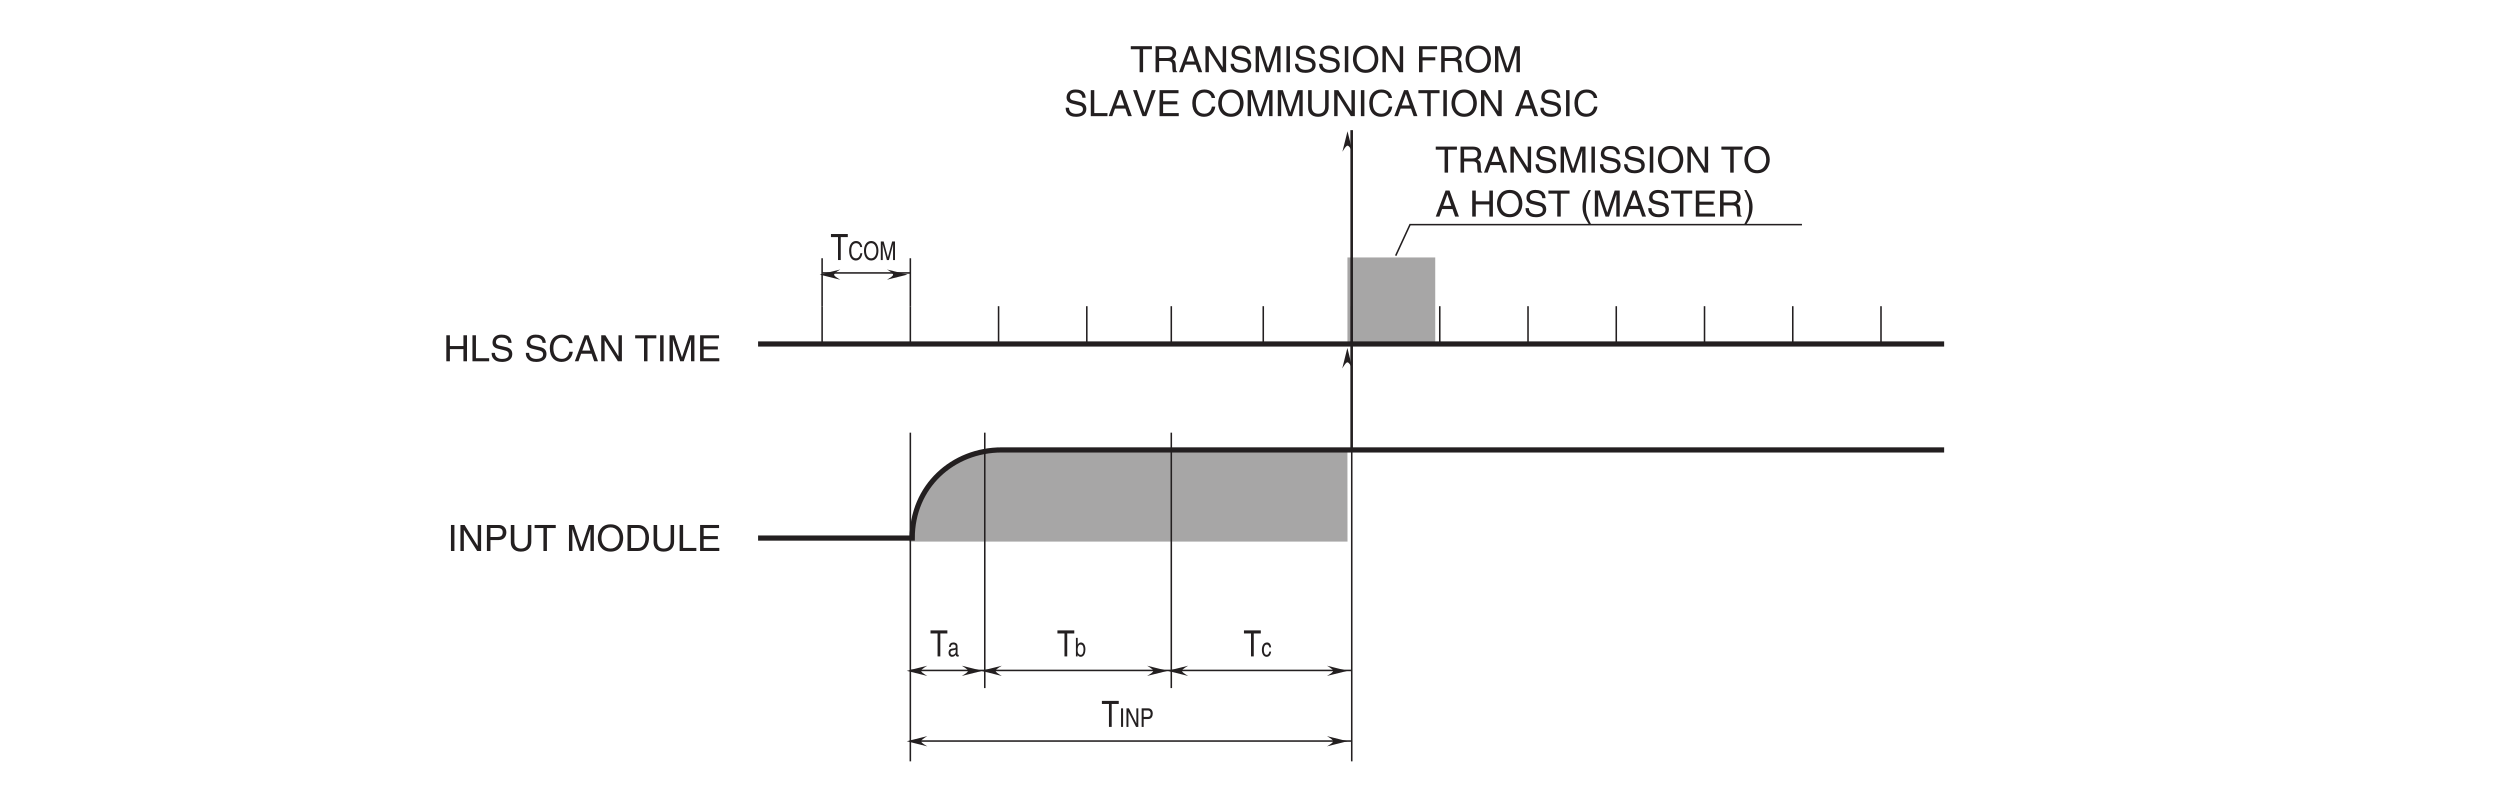 <?xml version="1.0" encoding="UTF-8"?>
<svg xmlns="http://www.w3.org/2000/svg" xmlns:xlink="http://www.w3.org/1999/xlink" width="481.88pt" height="155.51pt" viewBox="0 0 481.88 155.51" version="1.2">
<defs>
<g>
<symbol overflow="visible" id="glyph0-0">
<path style="stroke:none;" d="M 0 0 L 3.5 0 L 3.5 -4.891 L 0 -4.891 Z M 1.75 -2.766 L 0.562 -4.547 L 2.938 -4.547 Z M 1.953 -2.438 L 3.141 -4.219 L 3.141 -0.656 Z M 0.562 -0.344 L 1.75 -2.125 L 2.938 -0.344 Z M 0.344 -4.219 L 1.531 -2.438 L 0.344 -0.656 Z M 0.344 -4.219 "/>
</symbol>
<symbol overflow="visible" id="glyph0-1">
<path style="stroke:none;" d="M 1.312 -5.016 L 0.641 -5.016 L 0.641 0 L 1.312 0 Z M 1.312 -5.016 "/>
</symbol>
<symbol overflow="visible" id="glyph0-2">
<path style="stroke:none;" d="M 3.859 -0.969 L 3.844 -0.969 L 1.328 -5.016 L 0.531 -5.016 L 0.531 0 L 1.188 0 L 1.188 -4.047 L 1.203 -4.047 L 3.75 0 L 4.516 0 L 4.516 -5.016 L 3.859 -5.016 Z M 3.859 -0.969 "/>
</symbol>
<symbol overflow="visible" id="glyph0-3">
<path style="stroke:none;" d="M 1.281 -4.438 L 2.656 -4.438 C 3.219 -4.438 3.641 -4.234 3.641 -3.594 C 3.641 -2.922 3.234 -2.703 2.625 -2.703 L 1.281 -2.703 Z M 1.281 -2.109 L 2.859 -2.109 C 3.953 -2.109 4.344 -2.906 4.344 -3.609 C 4.344 -4.422 3.781 -5.016 2.859 -5.016 L 0.594 -5.016 L 0.594 0 L 1.281 0 Z M 1.281 -2.109 "/>
</symbol>
<symbol overflow="visible" id="glyph0-4">
<path style="stroke:none;" d="M 3.828 -5.016 L 3.828 -1.844 C 3.828 -0.75 3.125 -0.469 2.5 -0.469 C 1.891 -0.469 1.234 -0.766 1.234 -1.859 L 1.234 -5.016 L 0.547 -5.016 L 0.547 -1.672 C 0.547 -0.734 1.125 0.125 2.484 0.125 C 3.859 0.125 4.5 -0.734 4.5 -1.766 L 4.5 -5.016 Z M 3.828 -5.016 "/>
</symbol>
<symbol overflow="visible" id="glyph0-5">
<path style="stroke:none;" d="M 0.094 -4.422 L 1.797 -4.422 L 1.797 0 L 2.469 0 L 2.469 -4.422 L 4.172 -4.422 L 4.172 -5.016 L 0.094 -5.016 Z M 0.094 -4.422 "/>
</symbol>
<symbol overflow="visible" id="glyph0-6">
<path style="stroke:none;" d=""/>
</symbol>
<symbol overflow="visible" id="glyph0-7">
<path style="stroke:none;" d="M 5.312 0 L 5.312 -5.016 L 4.344 -5.016 L 2.922 -0.781 L 2.906 -0.781 L 1.484 -5.016 L 0.516 -5.016 L 0.516 0 L 1.172 0 L 1.172 -2.969 C 1.172 -3.109 1.156 -3.75 1.156 -4.203 L 1.172 -4.203 L 2.578 0 L 3.25 0 L 4.656 -4.219 L 4.672 -4.219 C 4.672 -3.75 4.656 -3.109 4.656 -2.969 L 4.656 0 Z M 5.312 0 "/>
</symbol>
<symbol overflow="visible" id="glyph0-8">
<path style="stroke:none;" d="M 4.469 -2.5 C 4.469 -1.328 3.812 -0.469 2.719 -0.469 C 1.625 -0.469 0.969 -1.328 0.969 -2.5 C 0.969 -3.688 1.625 -4.547 2.719 -4.547 C 3.812 -4.547 4.469 -3.688 4.469 -2.5 Z M 5.156 -2.5 C 5.156 -3.594 4.594 -5.141 2.719 -5.141 C 0.844 -5.141 0.266 -3.594 0.266 -2.5 C 0.266 -1.422 0.844 0.125 2.719 0.125 C 4.594 0.125 5.156 -1.422 5.156 -2.5 Z M 5.156 -2.5 "/>
</symbol>
<symbol overflow="visible" id="glyph0-9">
<path style="stroke:none;" d="M 0.562 0 L 2.562 0 C 4.219 0 4.703 -1.453 4.703 -2.578 C 4.703 -4.016 3.906 -5.016 2.594 -5.016 L 0.562 -5.016 Z M 1.25 -4.438 L 2.5 -4.438 C 3.422 -4.438 4.016 -3.797 4.016 -2.531 C 4.016 -1.266 3.438 -0.578 2.562 -0.578 L 1.25 -0.578 Z M 1.25 -4.438 "/>
</symbol>
<symbol overflow="visible" id="glyph0-10">
<path style="stroke:none;" d="M 1.203 -5.016 L 0.531 -5.016 L 0.531 0 L 3.75 0 L 3.75 -0.594 L 1.203 -0.594 Z M 1.203 -5.016 "/>
</symbol>
<symbol overflow="visible" id="glyph0-11">
<path style="stroke:none;" d="M 4.297 -0.594 L 1.281 -0.594 L 1.281 -2.281 L 4.016 -2.281 L 4.016 -2.875 L 1.281 -2.875 L 1.281 -4.422 L 4.25 -4.422 L 4.25 -5.016 L 0.594 -5.016 L 0.594 0 L 4.297 0 Z M 4.297 -0.594 "/>
</symbol>
<symbol overflow="visible" id="glyph0-12">
<path style="stroke:none;" d="M 3.828 -2.938 L 1.219 -2.938 L 1.219 -5.016 L 0.531 -5.016 L 0.531 0 L 1.219 0 L 1.219 -2.344 L 3.828 -2.344 L 3.828 0 L 4.516 0 L 4.516 -5.016 L 3.828 -5.016 Z M 3.828 -2.938 "/>
</symbol>
<symbol overflow="visible" id="glyph0-13">
<path style="stroke:none;" d="M 4.188 -3.547 C 4.156 -4.094 3.984 -5.141 2.234 -5.141 C 1.016 -5.141 0.516 -4.375 0.516 -3.594 C 0.516 -2.719 1.25 -2.5 1.578 -2.422 L 2.609 -2.172 C 3.422 -1.984 3.672 -1.812 3.672 -1.297 C 3.672 -0.578 2.844 -0.453 2.359 -0.453 C 1.719 -0.453 0.984 -0.719 0.984 -1.625 L 0.344 -1.625 C 0.344 -1.156 0.422 -0.734 0.859 -0.344 C 1.078 -0.141 1.438 0.125 2.375 0.125 C 3.234 0.125 4.328 -0.203 4.328 -1.391 C 4.328 -2.172 3.844 -2.562 3.188 -2.719 L 1.766 -3.047 C 1.469 -3.125 1.172 -3.266 1.172 -3.688 C 1.172 -4.453 1.891 -4.562 2.312 -4.562 C 2.875 -4.562 3.516 -4.328 3.562 -3.547 Z M 4.188 -3.547 "/>
</symbol>
<symbol overflow="visible" id="glyph0-14">
<path style="stroke:none;" d="M 4.703 -3.5 C 4.609 -4.344 3.938 -5.141 2.641 -5.141 C 1.188 -5.141 0.312 -4.078 0.312 -2.531 C 0.312 -0.609 1.422 0.125 2.562 0.125 C 2.938 0.125 4.484 0.047 4.75 -1.844 L 4.094 -1.844 C 3.875 -0.672 3.109 -0.469 2.672 -0.469 C 1.422 -0.469 1 -1.375 1 -2.562 C 1 -3.875 1.734 -4.547 2.641 -4.547 C 3.125 -4.547 3.859 -4.391 4.047 -3.5 Z M 4.703 -3.5 "/>
</symbol>
<symbol overflow="visible" id="glyph0-15">
<path style="stroke:none;" d="M 3.328 -1.453 L 3.828 0 L 4.562 0 L 2.75 -5.016 L 1.984 -5.016 L 0.094 0 L 0.797 0 L 1.312 -1.453 Z M 1.531 -2.062 L 2.328 -4.266 L 2.344 -4.266 L 3.094 -2.062 Z M 1.531 -2.062 "/>
</symbol>
<symbol overflow="visible" id="glyph0-16">
<path style="stroke:none;" d="M 1.297 -2.156 L 2.938 -2.156 C 3.75 -2.156 3.828 -1.672 3.828 -1.25 C 3.828 -1.062 3.844 -0.312 3.953 0 L 4.781 0 L 4.781 -0.109 C 4.562 -0.234 4.531 -0.328 4.531 -0.609 L 4.484 -1.516 C 4.453 -2.219 4.172 -2.344 3.891 -2.469 C 4.203 -2.656 4.578 -2.922 4.578 -3.672 C 4.578 -4.734 3.75 -5.016 2.938 -5.016 L 0.609 -5.016 L 0.609 0 L 1.297 0 Z M 1.297 -4.438 L 2.984 -4.438 C 3.312 -4.438 3.891 -4.375 3.891 -3.594 C 3.891 -2.859 3.359 -2.734 2.859 -2.734 L 1.297 -2.734 Z M 1.297 -4.438 "/>
</symbol>
<symbol overflow="visible" id="glyph0-17">
<path style="stroke:none;" d="M 1.281 -2.281 L 3.734 -2.281 L 3.734 -2.875 L 1.281 -2.875 L 1.281 -4.422 L 4.078 -4.422 L 4.078 -5.016 L 0.594 -5.016 L 0.594 0 L 1.281 0 Z M 1.281 -2.281 "/>
</symbol>
<symbol overflow="visible" id="glyph0-18">
<path style="stroke:none;" d="M 2.344 -0.734 L 2.328 -0.734 L 0.891 -5.016 L 0.141 -5.016 L 1.969 0 L 2.688 0 L 4.516 -5.016 L 3.75 -5.016 Z M 2.344 -0.734 "/>
</symbol>
<symbol overflow="visible" id="glyph0-19">
<path style="stroke:none;" d="M 1.656 -5.125 C 0.906 -4.047 0.469 -3.047 0.469 -1.828 C 0.469 -0.516 0.953 0.359 1.672 1.453 L 2.094 1.453 C 1.531 0.344 1.125 -0.5 1.125 -1.656 C 1.125 -3.328 1.484 -4 2.078 -5.125 Z M 1.656 -5.125 "/>
</symbol>
<symbol overflow="visible" id="glyph0-20">
<path style="stroke:none;" d="M 0.672 1.453 C 1.422 0.375 1.844 -0.625 1.844 -1.844 C 1.844 -3.156 1.375 -4.031 0.656 -5.125 L 0.234 -5.125 C 0.797 -4.016 1.188 -3.172 1.188 -2.016 C 1.188 -0.344 0.844 0.328 0.25 1.453 Z M 0.672 1.453 "/>
</symbol>
<symbol overflow="visible" id="glyph1-0">
<path style="stroke:none;" d="M 0 0 L 2.781 0 L 2.781 -4.891 L 0 -4.891 Z M 1.391 -2.766 L 0.453 -4.547 L 2.344 -4.547 Z M 1.562 -2.438 L 2.516 -4.219 L 2.516 -0.656 Z M 0.453 -0.344 L 1.391 -2.125 L 2.344 -0.344 Z M 0.281 -4.219 L 1.234 -2.438 L 0.281 -0.656 Z M 0.281 -4.219 "/>
</symbol>
<symbol overflow="visible" id="glyph1-1">
<path style="stroke:none;" d="M 0.078 -4.422 L 1.438 -4.422 L 1.438 0 L 1.969 0 L 1.969 -4.422 L 3.328 -4.422 L 3.328 -5.016 L 0.078 -5.016 Z M 0.078 -4.422 "/>
</symbol>
<symbol overflow="visible" id="glyph2-0">
<path style="stroke:none;" d="M 0 0 L 2 0 L 2 -3.484 L 0 -3.484 Z M 1 -1.969 L 0.312 -3.234 L 1.672 -3.234 Z M 1.109 -1.75 L 1.797 -3.016 L 1.797 -0.469 Z M 0.312 -0.25 L 1 -1.516 L 1.672 -0.25 Z M 0.203 -3.016 L 0.875 -1.75 L 0.203 -0.469 Z M 0.203 -3.016 "/>
</symbol>
<symbol overflow="visible" id="glyph2-1">
<path style="stroke:none;" d="M 2.688 -2.5 C 2.625 -3.094 2.25 -3.672 1.516 -3.672 C 0.672 -3.672 0.172 -2.906 0.172 -1.812 C 0.172 -0.438 0.812 0.094 1.469 0.094 C 1.672 0.094 2.547 0.031 2.719 -1.312 L 2.344 -1.312 C 2.203 -0.484 1.766 -0.328 1.516 -0.328 C 0.812 -0.328 0.578 -0.984 0.578 -1.828 C 0.578 -2.766 0.984 -3.25 1.516 -3.25 C 1.781 -3.25 2.203 -3.125 2.312 -2.5 Z M 2.688 -2.5 "/>
</symbol>
<symbol overflow="visible" id="glyph2-2">
<path style="stroke:none;" d="M 2.547 -1.797 C 2.547 -0.953 2.172 -0.328 1.547 -0.328 C 0.922 -0.328 0.547 -0.953 0.547 -1.797 C 0.547 -2.625 0.922 -3.25 1.547 -3.25 C 2.172 -3.25 2.547 -2.625 2.547 -1.797 Z M 2.938 -1.797 C 2.938 -2.562 2.625 -3.672 1.547 -3.672 C 0.484 -3.672 0.156 -2.562 0.156 -1.797 C 0.156 -1.016 0.484 0.094 1.547 0.094 C 2.625 0.094 2.938 -1.016 2.938 -1.797 Z M 2.938 -1.797 "/>
</symbol>
<symbol overflow="visible" id="glyph2-3">
<path style="stroke:none;" d="M 3.031 0 L 3.031 -3.578 L 2.484 -3.578 L 1.672 -0.547 L 1.656 -0.547 L 0.844 -3.578 L 0.297 -3.578 L 0.297 0 L 0.672 0 L 0.672 -2.109 C 0.672 -2.219 0.656 -2.672 0.656 -3 L 0.672 -3 L 1.469 0 L 1.859 0 L 2.656 -3 L 2.672 -3 C 2.672 -2.672 2.656 -2.219 2.656 -2.109 L 2.656 0 Z M 3.031 0 "/>
</symbol>
<symbol overflow="visible" id="glyph2-4">
<path style="stroke:none;" d="M 0.75 -3.578 L 0.359 -3.578 L 0.359 0 L 0.75 0 Z M 0.75 -3.578 "/>
</symbol>
<symbol overflow="visible" id="glyph2-5">
<path style="stroke:none;" d="M 2.203 -0.688 L 2.188 -0.688 L 0.766 -3.578 L 0.297 -3.578 L 0.297 0 L 0.672 0 L 0.672 -2.891 L 0.688 -2.891 L 2.141 0 L 2.578 0 L 2.578 -3.578 L 2.203 -3.578 Z M 2.203 -0.688 "/>
</symbol>
<symbol overflow="visible" id="glyph2-6">
<path style="stroke:none;" d="M 0.734 -3.172 L 1.516 -3.172 C 1.828 -3.172 2.078 -3.016 2.078 -2.562 C 2.078 -2.078 1.844 -1.922 1.5 -1.922 L 0.734 -1.922 Z M 0.734 -1.516 L 1.625 -1.516 C 2.25 -1.516 2.484 -2.078 2.484 -2.578 C 2.484 -3.156 2.156 -3.578 1.625 -3.578 L 0.344 -3.578 L 0.344 0 L 0.734 0 Z M 0.734 -1.516 "/>
</symbol>
<symbol overflow="visible" id="glyph2-7">
<path style="stroke:none;" d="M 0.562 0 L 0.562 -0.328 C 0.641 -0.172 0.781 0.078 1.141 0.078 C 1.859 0.078 2.062 -0.75 2.062 -1.375 C 2.062 -2.109 1.75 -2.688 1.188 -2.688 C 0.953 -2.672 0.734 -2.547 0.594 -2.281 L 0.578 -2.281 L 0.578 -3.578 L 0.234 -3.578 L 0.234 0 Z M 1.703 -1.312 C 1.703 -0.734 1.516 -0.297 1.141 -0.297 C 0.906 -0.297 0.562 -0.484 0.562 -1.188 C 0.562 -1.609 0.625 -2.281 1.125 -2.281 C 1.672 -2.281 1.703 -1.641 1.703 -1.312 Z M 1.703 -1.312 "/>
</symbol>
<symbol overflow="visible" id="glyph2-8">
<path style="stroke:none;" d="M 1.906 -1.734 C 1.875 -2.188 1.672 -2.688 1.125 -2.688 C 0.438 -2.688 0.125 -2.031 0.125 -1.234 C 0.125 -0.484 0.469 0.078 1.047 0.078 C 1.656 0.078 1.859 -0.516 1.906 -0.922 L 1.562 -0.922 C 1.5 -0.516 1.297 -0.297 1.062 -0.297 C 0.578 -0.297 0.5 -0.859 0.5 -1.312 C 0.5 -1.766 0.641 -2.281 1.062 -2.281 C 1.359 -2.281 1.516 -2.078 1.562 -1.734 Z M 1.906 -1.734 "/>
</symbol>
<symbol overflow="visible" id="glyph2-9">
<path style="stroke:none;" d="M 0.562 -1.812 C 0.594 -2.016 0.656 -2.312 1.047 -2.312 C 1.375 -2.312 1.531 -2.172 1.531 -1.891 C 1.531 -1.641 1.438 -1.594 1.359 -1.578 L 0.781 -1.5 C 0.188 -1.406 0.141 -0.891 0.141 -0.672 C 0.141 -0.234 0.422 0.078 0.797 0.078 C 1.203 0.078 1.422 -0.172 1.547 -0.344 C 1.562 -0.156 1.609 0.047 1.922 0.047 C 2 0.047 2.047 0.016 2.109 0 L 2.109 -0.312 C 2.078 -0.312 2.031 -0.297 2 -0.297 C 1.922 -0.297 1.875 -0.344 1.875 -0.453 L 1.875 -1.953 C 1.875 -2.625 1.281 -2.688 1.109 -2.688 C 0.594 -2.688 0.266 -2.438 0.25 -1.812 Z M 1.531 -0.906 C 1.531 -0.547 1.219 -0.297 0.891 -0.297 C 0.625 -0.297 0.5 -0.453 0.5 -0.75 C 0.5 -1.078 0.781 -1.141 0.953 -1.172 C 1.391 -1.234 1.469 -1.281 1.531 -1.328 Z M 1.531 -0.906 "/>
</symbol>
</g>
</defs>
<g id="surface1">
<path style=" stroke:none;fill-rule:nonzero;fill:rgb(65.501%,64.873%,65.028%);fill-opacity:1;" d="M 259.719 86.938 C 259.719 86.938 198.645 86.938 192.488 86.938 C 183.062 86.938 175.285 93.953 175.285 104.391 L 259.734 104.391 L 259.719 86.938 "/>
<path style=" stroke:none;fill-rule:nonzero;fill:rgb(65.501%,64.873%,65.028%);fill-opacity:1;" d="M 259.723 66.582 L 276.645 66.582 L 276.645 49.625 L 259.723 49.625 Z M 259.723 66.582 "/>
<path style="fill:none;stroke-width:3;stroke-linecap:butt;stroke-linejoin:miter;stroke:rgb(13.73%,12.16%,12.549%);stroke-opacity:1;stroke-miterlimit:4;" d="M 1747.739 887.182 L 1747.739 960.028 " transform="matrix(0.1,0,0,-0.1,0.697,155.022)"/>
<path style="fill:none;stroke-width:3;stroke-linecap:butt;stroke-linejoin:miter;stroke:rgb(13.73%,12.16%,12.549%);stroke-opacity:1;stroke-miterlimit:4;" d="M 1577.673 887.182 L 1577.673 960.028 " transform="matrix(0.1,0,0,-0.1,0.697,155.022)"/>
<path style="fill:none;stroke-width:3;stroke-linecap:butt;stroke-linejoin:miter;stroke:rgb(13.73%,12.16%,12.549%);stroke-opacity:1;stroke-miterlimit:4;" d="M 1917.804 887.182 L 1917.804 960.028 " transform="matrix(0.1,0,0,-0.1,0.697,155.022)"/>
<path style="fill:none;stroke-width:3;stroke-linecap:butt;stroke-linejoin:miter;stroke:rgb(13.73%,12.16%,12.549%);stroke-opacity:1;stroke-miterlimit:4;" d="M 2428 887.182 L 2428 960.028 " transform="matrix(0.1,0,0,-0.1,0.697,155.022)"/>
<path style="fill:none;stroke-width:3;stroke-linecap:butt;stroke-linejoin:miter;stroke:rgb(13.73%,12.16%,12.549%);stroke-opacity:1;stroke-miterlimit:4;" d="M 2598.418 887.182 L 2598.418 960.028 " transform="matrix(0.1,0,0,-0.1,0.697,155.022)"/>
<path style="fill:none;stroke-width:3;stroke-linecap:butt;stroke-linejoin:miter;stroke:rgb(13.73%,12.16%,12.549%);stroke-opacity:1;stroke-miterlimit:4;" d="M 2768.21 887.182 L 2768.21 960.028 " transform="matrix(0.1,0,0,-0.1,0.697,155.022)"/>
<path style="fill:none;stroke-width:3;stroke-linecap:butt;stroke-linejoin:miter;stroke:rgb(13.73%,12.16%,12.549%);stroke-opacity:1;stroke-miterlimit:4;" d="M 2938.314 887.182 L 2938.314 960.028 " transform="matrix(0.1,0,0,-0.1,0.697,155.022)"/>
<path style="fill:none;stroke-width:3;stroke-linecap:butt;stroke-linejoin:miter;stroke:rgb(13.73%,12.16%,12.549%);stroke-opacity:1;stroke-miterlimit:4;" d="M 3108.419 887.182 L 3108.419 960.028 " transform="matrix(0.1,0,0,-0.1,0.697,155.022)"/>
<path style="fill:none;stroke-width:3;stroke-linecap:butt;stroke-linejoin:miter;stroke:rgb(13.73%,12.16%,12.549%);stroke-opacity:1;stroke-miterlimit:4;" d="M 3618.693 887.182 L 3618.693 960.028 " transform="matrix(0.1,0,0,-0.1,0.697,155.022)"/>
<path style="fill:none;stroke-width:3;stroke-linecap:butt;stroke-linejoin:miter;stroke:rgb(13.73%,12.16%,12.549%);stroke-opacity:1;stroke-miterlimit:4;" d="M 2087.869 887.182 L 2087.869 960.028 " transform="matrix(0.1,0,0,-0.1,0.697,155.022)"/>
<path style="fill:none;stroke-width:3;stroke-linecap:butt;stroke-linejoin:miter;stroke:rgb(13.73%,12.16%,12.549%);stroke-opacity:1;stroke-miterlimit:4;" d="M 2250.725 887.182 L 2250.725 960.028 " transform="matrix(0.1,0,0,-0.1,0.697,155.022)"/>
<path style="fill:none;stroke-width:10;stroke-linecap:butt;stroke-linejoin:miter;stroke:rgb(13.73%,12.16%,12.549%);stroke-opacity:1;stroke-miterlimit:4;" d="M 1454.239 513.038 L 1751.383 513.038 C 1751.383 612.608 1829.401 682.986 1923.956 682.986 C 1985.713 682.986 3740.404 682.986 3740.404 682.986 " transform="matrix(0.1,0,0,-0.1,0.697,155.022)"/>
<path style="fill:none;stroke-width:10;stroke-linecap:butt;stroke-linejoin:miter;stroke:rgb(13.73%,12.16%,12.549%);stroke-opacity:1;stroke-miterlimit:4;" d="M 1454.239 887.182 L 3740.404 887.182 " transform="matrix(0.1,0,0,-0.1,0.697,155.022)"/>
<path style="fill:none;stroke-width:3;stroke-linecap:butt;stroke-linejoin:miter;stroke:rgb(13.73%,12.16%,12.549%);stroke-opacity:1;stroke-miterlimit:4;" d="M 3448.628 887.182 L 3448.628 960.028 " transform="matrix(0.1,0,0,-0.1,0.697,155.022)"/>
<path style="fill:none;stroke-width:3;stroke-linecap:butt;stroke-linejoin:miter;stroke:rgb(13.73%,12.16%,12.549%);stroke-opacity:1;stroke-miterlimit:4;" d="M 3278.523 887.182 L 3278.523 960.028 " transform="matrix(0.1,0,0,-0.1,0.697,155.022)"/>
<g style="fill:rgb(13.73%,12.16%,12.549%);fill-opacity:1;">
  <use xlink:href="#glyph0-1" x="86.279" y="106.205"/>
  <use xlink:href="#glyph0-2" x="88.219" y="106.205"/>
  <use xlink:href="#glyph0-3" x="93.257" y="106.205"/>
  <use xlink:href="#glyph0-4" x="97.912" y="106.205"/>
  <use xlink:href="#glyph0-5" x="102.95" y="106.205"/>
  <use xlink:href="#glyph0-6" x="107.213" y="106.205"/>
  <use xlink:href="#glyph0-7" x="109.153" y="106.205"/>
  <use xlink:href="#glyph0-8" x="114.966" y="106.205"/>
  <use xlink:href="#glyph0-9" x="120.395" y="106.205"/>
  <use xlink:href="#glyph0-4" x="125.433" y="106.205"/>
  <use xlink:href="#glyph0-10" x="130.471" y="106.205"/>
  <use xlink:href="#glyph0-11" x="134.351" y="106.205"/>
</g>
<g style="fill:rgb(13.73%,12.16%,12.549%);fill-opacity:1;">
  <use xlink:href="#glyph0-12" x="85.498" y="69.639"/>
  <use xlink:href="#glyph0-10" x="90.536" y="69.639"/>
  <use xlink:href="#glyph0-13" x="94.416" y="69.639"/>
  <use xlink:href="#glyph0-6" x="99.07" y="69.639"/>
  <use xlink:href="#glyph0-13" x="101.01" y="69.639"/>
  <use xlink:href="#glyph0-14" x="105.664" y="69.639"/>
  <use xlink:href="#glyph0-15" x="110.702" y="69.639"/>
  <use xlink:href="#glyph0-2" x="115.357" y="69.639"/>
  <use xlink:href="#glyph0-6" x="120.395" y="69.639"/>
  <use xlink:href="#glyph0-5" x="122.335" y="69.639"/>
  <use xlink:href="#glyph0-1" x="126.598" y="69.639"/>
  <use xlink:href="#glyph0-7" x="128.538" y="69.639"/>
  <use xlink:href="#glyph0-11" x="134.351" y="69.639"/>
</g>
<g style="fill:rgb(13.73%,12.16%,12.549%);fill-opacity:1;">
  <use xlink:href="#glyph0-5" x="217.865" y="13.917"/>
  <use xlink:href="#glyph0-16" x="222.128" y="13.917"/>
  <use xlink:href="#glyph0-15" x="227.166" y="13.917"/>
  <use xlink:href="#glyph0-2" x="231.821" y="13.917"/>
  <use xlink:href="#glyph0-13" x="236.859" y="13.917"/>
  <use xlink:href="#glyph0-7" x="241.513" y="13.917"/>
  <use xlink:href="#glyph0-1" x="247.326" y="13.917"/>
  <use xlink:href="#glyph0-13" x="249.266" y="13.917"/>
  <use xlink:href="#glyph0-13" x="253.92" y="13.917"/>
  <use xlink:href="#glyph0-1" x="258.574" y="13.917"/>
  <use xlink:href="#glyph0-8" x="260.514" y="13.917"/>
  <use xlink:href="#glyph0-2" x="265.943" y="13.917"/>
  <use xlink:href="#glyph0-6" x="270.981" y="13.917"/>
  <use xlink:href="#glyph0-17" x="272.921" y="13.917"/>
  <use xlink:href="#glyph0-16" x="277.185" y="13.917"/>
  <use xlink:href="#glyph0-8" x="282.223" y="13.917"/>
  <use xlink:href="#glyph0-7" x="287.652" y="13.917"/>
  <use xlink:href="#glyph0-6" x="293.465" y="13.917"/>
</g>
<g style="fill:rgb(13.73%,12.16%,12.549%);fill-opacity:1;">
  <use xlink:href="#glyph0-13" x="205.067" y="22.391"/>
  <use xlink:href="#glyph0-10" x="209.721" y="22.391"/>
  <use xlink:href="#glyph0-15" x="213.601" y="22.391"/>
  <use xlink:href="#glyph0-18" x="218.256" y="22.391"/>
  <use xlink:href="#glyph0-11" x="222.91" y="22.391"/>
  <use xlink:href="#glyph0-6" x="227.564" y="22.391"/>
  <use xlink:href="#glyph0-14" x="229.504" y="22.391"/>
  <use xlink:href="#glyph0-8" x="234.542" y="22.391"/>
  <use xlink:href="#glyph0-7" x="239.971" y="22.391"/>
  <use xlink:href="#glyph0-7" x="245.784" y="22.391"/>
  <use xlink:href="#glyph0-4" x="251.597" y="22.391"/>
  <use xlink:href="#glyph0-2" x="256.635" y="22.391"/>
  <use xlink:href="#glyph0-1" x="261.673" y="22.391"/>
  <use xlink:href="#glyph0-14" x="263.613" y="22.391"/>
  <use xlink:href="#glyph0-15" x="268.651" y="22.391"/>
  <use xlink:href="#glyph0-5" x="273.305" y="22.391"/>
  <use xlink:href="#glyph0-1" x="277.569" y="22.391"/>
  <use xlink:href="#glyph0-8" x="279.509" y="22.391"/>
  <use xlink:href="#glyph0-2" x="284.937" y="22.391"/>
  <use xlink:href="#glyph0-6" x="289.976" y="22.391"/>
  <use xlink:href="#glyph0-15" x="291.915" y="22.391"/>
  <use xlink:href="#glyph0-13" x="296.57" y="22.391"/>
  <use xlink:href="#glyph0-1" x="301.224" y="22.391"/>
  <use xlink:href="#glyph0-14" x="303.164" y="22.391"/>
</g>
<g style="fill:rgb(13.73%,12.16%,12.549%);fill-opacity:1;">
  <use xlink:href="#glyph0-5" x="276.649" y="33.274"/>
  <use xlink:href="#glyph0-16" x="280.913" y="33.274"/>
  <use xlink:href="#glyph0-15" x="285.951" y="33.274"/>
  <use xlink:href="#glyph0-2" x="290.605" y="33.274"/>
  <use xlink:href="#glyph0-13" x="295.644" y="33.274"/>
  <use xlink:href="#glyph0-7" x="300.298" y="33.274"/>
  <use xlink:href="#glyph0-1" x="306.111" y="33.274"/>
  <use xlink:href="#glyph0-13" x="308.05" y="33.274"/>
  <use xlink:href="#glyph0-13" x="312.705" y="33.274"/>
  <use xlink:href="#glyph0-1" x="317.359" y="33.274"/>
  <use xlink:href="#glyph0-8" x="319.299" y="33.274"/>
  <use xlink:href="#glyph0-2" x="324.728" y="33.274"/>
  <use xlink:href="#glyph0-6" x="329.766" y="33.274"/>
  <use xlink:href="#glyph0-5" x="331.706" y="33.274"/>
  <use xlink:href="#glyph0-8" x="335.969" y="33.274"/>
  <use xlink:href="#glyph0-6" x="341.398" y="33.274"/>
</g>
<g style="fill:rgb(13.73%,12.16%,12.549%);fill-opacity:1;">
  <use xlink:href="#glyph0-15" x="276.649" y="41.747"/>
  <use xlink:href="#glyph0-6" x="281.304" y="41.747"/>
  <use xlink:href="#glyph0-12" x="283.244" y="41.747"/>
  <use xlink:href="#glyph0-8" x="288.282" y="41.747"/>
  <use xlink:href="#glyph0-13" x="293.711" y="41.747"/>
  <use xlink:href="#glyph0-5" x="298.365" y="41.747"/>
  <use xlink:href="#glyph0-6" x="302.629" y="41.747"/>
  <use xlink:href="#glyph0-19" x="304.568" y="41.747"/>
  <use xlink:href="#glyph0-7" x="306.892" y="41.747"/>
  <use xlink:href="#glyph0-15" x="312.705" y="41.747"/>
  <use xlink:href="#glyph0-13" x="317.359" y="41.747"/>
  <use xlink:href="#glyph0-5" x="322.013" y="41.747"/>
  <use xlink:href="#glyph0-11" x="326.277" y="41.747"/>
  <use xlink:href="#glyph0-16" x="330.931" y="41.747"/>
  <use xlink:href="#glyph0-20" x="335.969" y="41.747"/>
</g>
<path style="fill:none;stroke-width:5;stroke-linecap:butt;stroke-linejoin:miter;stroke:rgb(13.73%,12.16%,12.549%);stroke-opacity:1;stroke-miterlimit:4;" d="M 2598.418 887.182 L 2598.418 1299.375 " transform="matrix(0.1,0,0,-0.1,0.697,155.022)"/>
<path style=" stroke:none;fill-rule:nonzero;fill:rgb(13.73%,12.16%,12.549%);fill-opacity:1;" d="M 260.723 29.254 L 259.734 25.297 L 258.746 29.254 C 259.734 27.668 259.777 27.711 260.723 29.254 "/>
<path style=" stroke:none;fill-rule:nonzero;fill:rgb(13.73%,12.16%,12.549%);fill-opacity:1;" d="M 161.957 53.918 L 158 52.93 L 161.957 51.941 C 160.371 52.93 160.414 52.973 161.957 53.918 "/>
<path style=" stroke:none;fill-rule:nonzero;fill:rgb(13.73%,12.16%,12.549%);fill-opacity:1;" d="M 170.965 53.918 L 174.922 52.93 L 170.965 51.941 C 172.551 52.93 172.508 52.973 170.965 53.918 "/>
<path style="fill:none;stroke-width:3;stroke-linecap:butt;stroke-linejoin:miter;stroke:rgb(13.73%,12.16%,12.549%);stroke-opacity:1;stroke-miterlimit:4;" d="M 1577.673 960.028 L 1577.673 1052.467 " transform="matrix(0.1,0,0,-0.1,0.697,155.022)"/>
<path style="fill:none;stroke-width:3;stroke-linecap:butt;stroke-linejoin:miter;stroke:rgb(13.73%,12.16%,12.549%);stroke-opacity:1;stroke-miterlimit:4;" d="M 1747.739 960.028 L 1747.739 1052.467 " transform="matrix(0.1,0,0,-0.1,0.697,155.022)"/>
<g style="fill:rgb(13.73%,12.16%,12.549%);fill-opacity:1;">
  <use xlink:href="#glyph1-1" x="160.088" y="50.123"/>
</g>
<g style="fill:rgb(13.73%,12.16%,12.549%);fill-opacity:1;">
  <use xlink:href="#glyph2-1" x="163.499" y="50.123"/>
  <use xlink:href="#glyph2-2" x="166.378" y="50.123"/>
  <use xlink:href="#glyph2-3" x="169.48" y="50.123"/>
</g>
<path style="fill:none;stroke-width:3;stroke-linecap:butt;stroke-linejoin:miter;stroke:rgb(13.73%,12.16%,12.549%);stroke-opacity:1;stroke-miterlimit:4;" d="M 1577.987 1024.135 L 1747.739 1024.135 " transform="matrix(0.1,0,0,-0.1,0.697,155.022)"/>
<path style="fill:none;stroke-width:3;stroke-linecap:butt;stroke-linejoin:miter;stroke:rgb(13.73%,12.16%,12.549%);stroke-opacity:1;stroke-miterlimit:4;" d="M 2250.725 223.927 L 2250.725 716.254 " transform="matrix(0.1,0,0,-0.1,0.697,155.022)"/>
<path style="fill:none;stroke-width:3;stroke-linecap:butt;stroke-linejoin:miter;stroke:rgb(13.73%,12.16%,12.549%);stroke-opacity:1;stroke-miterlimit:4;" d="M 1891.197 223.927 L 1891.197 716.254 " transform="matrix(0.1,0,0,-0.1,0.697,155.022)"/>
<path style="fill:none;stroke-width:3;stroke-linecap:butt;stroke-linejoin:miter;stroke:rgb(13.73%,12.16%,12.549%);stroke-opacity:1;stroke-miterlimit:4;" d="M 2598.536 82.702 L 2598.536 687.492 " transform="matrix(0.1,0,0,-0.1,0.697,155.022)"/>
<path style="fill:none;stroke-width:3;stroke-linecap:butt;stroke-linejoin:miter;stroke:rgb(13.73%,12.16%,12.549%);stroke-opacity:1;stroke-miterlimit:4;" d="M 1747.739 82.702 L 1747.739 716.254 " transform="matrix(0.1,0,0,-0.1,0.697,155.022)"/>
<path style="fill:none;stroke-width:5;stroke-linecap:butt;stroke-linejoin:miter;stroke:rgb(13.73%,12.16%,12.549%);stroke-opacity:1;stroke-miterlimit:4;" d="M 2598.379 683.103 L 2598.379 892.002 " transform="matrix(0.1,0,0,-0.1,0.697,155.022)"/>
<path style=" stroke:none;fill-rule:nonzero;fill:rgb(13.73%,12.16%,12.549%);fill-opacity:1;" d="M 260.695 71.02 L 259.707 67.062 L 258.719 71.02 C 259.707 69.434 259.75 69.477 260.695 71.02 "/>
<g style="fill:rgb(13.73%,12.16%,12.549%);fill-opacity:1;">
  <use xlink:href="#glyph1-1" x="212.314" y="140.113"/>
</g>
<g style="fill:rgb(13.73%,12.16%,12.549%);fill-opacity:1;">
  <use xlink:href="#glyph2-4" x="215.725" y="140.113"/>
  <use xlink:href="#glyph2-5" x="216.833" y="140.113"/>
  <use xlink:href="#glyph2-6" x="219.712" y="140.113"/>
</g>
<path style=" stroke:none;fill-rule:nonzero;fill:rgb(13.73%,12.16%,12.549%);fill-opacity:1;" d="M 178.738 143.867 L 174.785 142.875 L 178.738 141.887 C 177.152 142.875 177.199 142.922 178.738 143.867 "/>
<path style="fill:none;stroke-width:3;stroke-linecap:butt;stroke-linejoin:miter;stroke:rgb(13.73%,12.16%,12.549%);stroke-opacity:1;stroke-miterlimit:4;" d="M 1748.209 121.848 L 2598.222 121.848 " transform="matrix(0.1,0,0,-0.1,0.697,155.022)"/>
<g style="fill:rgb(13.73%,12.16%,12.549%);fill-opacity:1;">
  <use xlink:href="#glyph1-1" x="203.742" y="126.524"/>
</g>
<g style="fill:rgb(13.73%,12.16%,12.549%);fill-opacity:1;">
  <use xlink:href="#glyph2-7" x="207.153" y="126.524"/>
</g>
<g style="fill:rgb(13.73%,12.16%,12.549%);fill-opacity:1;">
  <use xlink:href="#glyph1-1" x="239.696" y="126.524"/>
</g>
<g style="fill:rgb(13.73%,12.16%,12.549%);fill-opacity:1;">
  <use xlink:href="#glyph2-8" x="243.107" y="126.524"/>
</g>
<g style="fill:rgb(13.73%,12.16%,12.549%);fill-opacity:1;">
  <use xlink:href="#glyph1-1" x="179.279" y="126.524"/>
</g>
<g style="fill:rgb(13.73%,12.16%,12.549%);fill-opacity:1;">
  <use xlink:href="#glyph2-9" x="182.691" y="126.524"/>
</g>
<path style=" stroke:none;fill-rule:nonzero;fill:rgb(13.73%,12.16%,12.549%);fill-opacity:1;" d="M 178.738 130.293 L 174.785 129.305 L 178.738 128.316 C 177.152 129.305 177.199 129.348 178.738 130.293 "/>
<path style=" stroke:none;fill-rule:nonzero;fill:rgb(13.73%,12.16%,12.549%);fill-opacity:1;" d="M 193.098 130.293 L 189.141 129.305 L 193.098 128.316 C 191.512 129.305 191.555 129.348 193.098 130.293 "/>
<path style=" stroke:none;fill-rule:nonzero;fill:rgb(13.73%,12.16%,12.549%);fill-opacity:1;" d="M 229.02 130.293 L 225.062 129.305 L 229.02 128.316 C 227.434 129.305 227.477 129.348 229.02 130.293 "/>
<path style="fill:none;stroke-width:3;stroke-linecap:butt;stroke-linejoin:miter;stroke:rgb(13.73%,12.16%,12.549%);stroke-opacity:1;stroke-miterlimit:4;" d="M 1748.052 257.94 L 2598.222 257.94 " transform="matrix(0.1,0,0,-0.1,0.697,155.022)"/>
<path style=" stroke:none;fill-rule:nonzero;fill:rgb(13.73%,12.16%,12.549%);fill-opacity:1;" d="M 255.777 130.293 L 259.734 129.305 L 255.777 128.316 C 257.363 129.305 257.32 129.348 255.777 130.293 "/>
<path style=" stroke:none;fill-rule:nonzero;fill:rgb(13.73%,12.16%,12.549%);fill-opacity:1;" d="M 221.105 130.293 L 225.062 129.305 L 221.105 128.316 C 222.691 129.305 222.648 129.348 221.105 130.293 "/>
<path style=" stroke:none;fill-rule:nonzero;fill:rgb(13.73%,12.16%,12.549%);fill-opacity:1;" d="M 185.387 130.293 L 189.344 129.305 L 185.387 128.316 C 186.973 129.305 186.93 129.348 185.387 130.293 "/>
<path style=" stroke:none;fill-rule:nonzero;fill:rgb(13.73%,12.16%,12.549%);fill-opacity:1;" d="M 255.777 143.867 L 259.734 142.875 L 255.777 141.887 C 257.363 142.875 257.32 142.922 255.777 143.867 "/>
<path style="fill:none;stroke-width:3;stroke-linecap:butt;stroke-linejoin:miter;stroke:rgb(13.73%,12.16%,12.549%);stroke-opacity:1;stroke-miterlimit:10;" d="M 2683.294 1057.404 L 2710.881 1117.201 L 3466.34 1117.201 " transform="matrix(0.1,0,0,-0.1,0.697,155.022)"/>
</g>
</svg>
